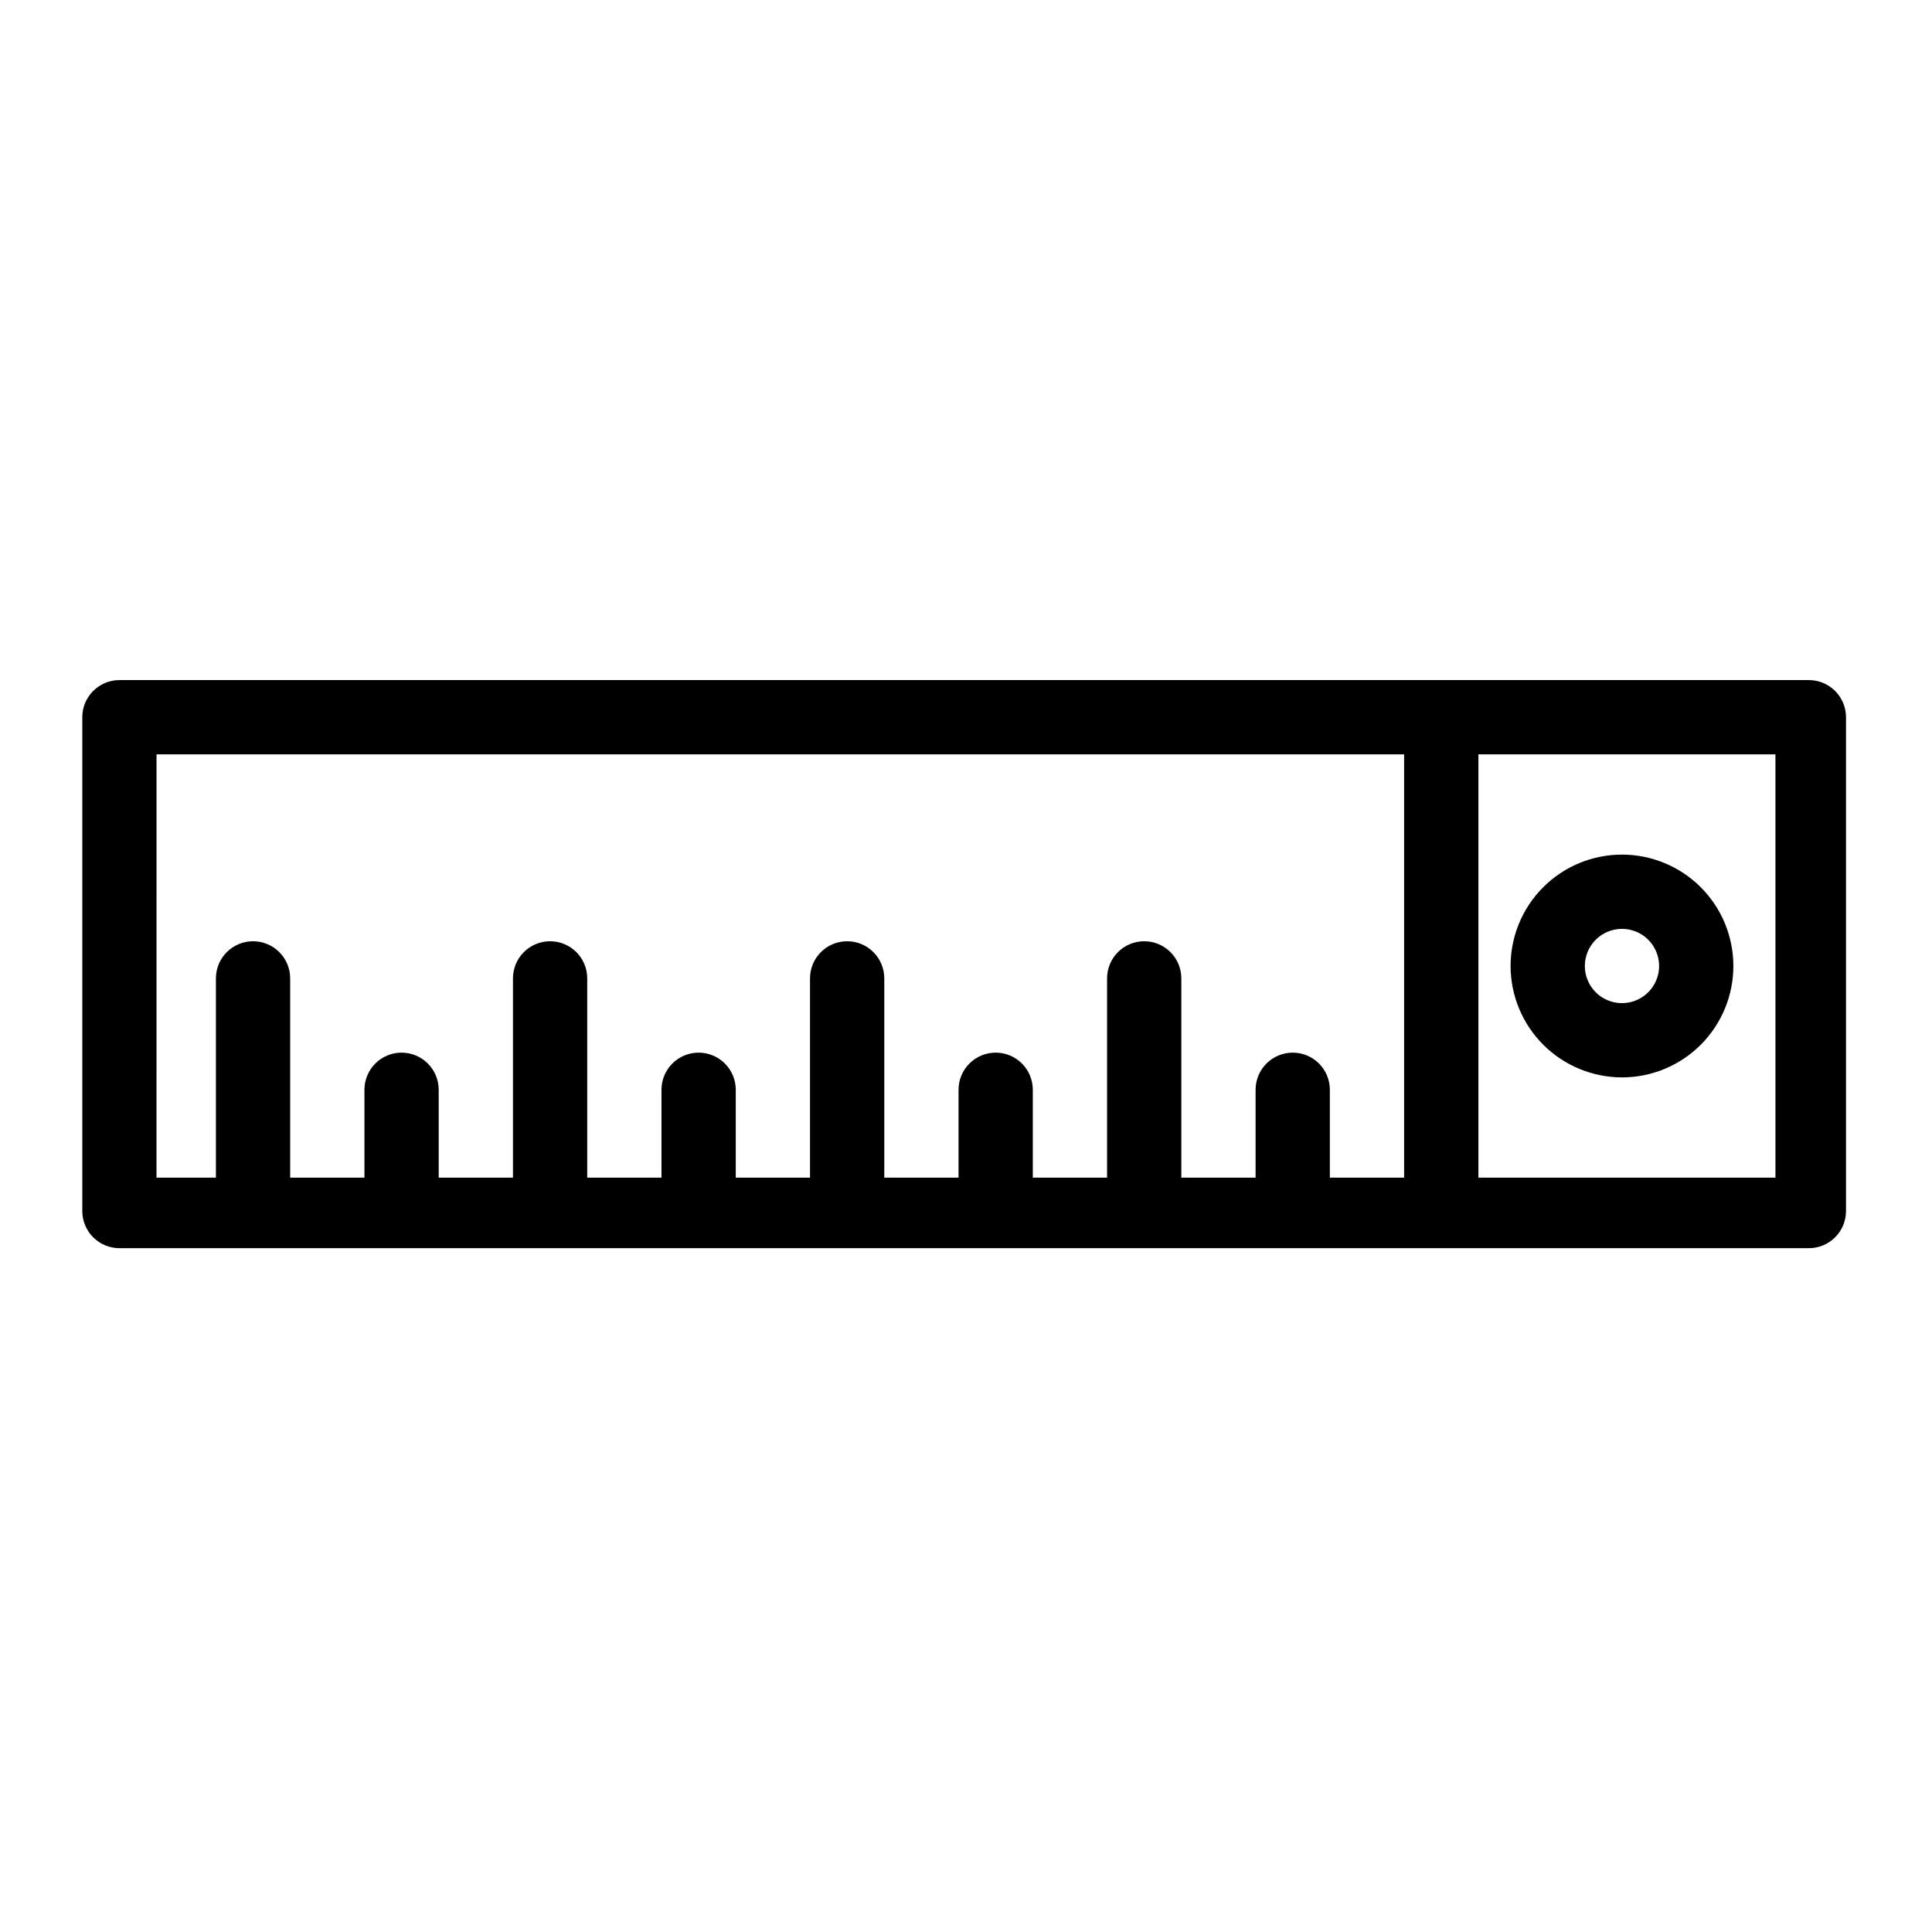 <?xml version="1.0" encoding="UTF-8"?>
<!-- Uploaded to: ICON Repo, www.svgrepo.com, Generator: ICON Repo Mixer Tools -->
<svg fill="#000000" width="800px" height="800px" version="1.1" viewBox="144 144 512 512" xmlns="http://www.w3.org/2000/svg">
 <g>
  <path d="m633.21 334.07c0-2.609-1.035-5.113-2.883-6.957-1.844-1.848-4.348-2.883-6.957-2.883h-447.72c-5.434 0-9.84 4.406-9.84 9.84v130.87c0 2.609 1.039 5.113 2.883 6.961 1.848 1.844 4.348 2.879 6.957 2.879h447.72c2.609 0 5.113-1.035 6.957-2.879 1.848-1.848 2.883-4.352 2.883-6.961zm-18.695 122.02h-78.723v-112.18h78.719zm-429.03-112.18h330.62v112.18h-19.68v-23.289c0-5.434-4.406-9.84-9.84-9.84s-9.84 4.406-9.84 9.84v23.289h-19.68v-52.809c0-5.434-4.406-9.84-9.84-9.84-5.434 0-9.84 4.406-9.84 9.84v52.809h-19.68v-23.289c0-5.434-4.406-9.84-9.84-9.84s-9.84 4.406-9.84 9.84v23.289h-19.68v-52.809c0-5.434-4.406-9.84-9.84-9.84-5.438 0-9.84 4.406-9.84 9.84v52.809h-19.68v-23.289c0-5.434-4.406-9.84-9.844-9.84-5.434 0-9.84 4.406-9.84 9.84v23.289h-19.68v-52.809c0-5.434-4.402-9.84-9.84-9.84-5.434 0-9.84 4.406-9.84 9.84v52.809h-19.68v-23.289c0-5.434-4.406-9.84-9.84-9.84-5.434 0-9.84 4.406-9.84 9.84v23.289h-19.68v-52.809c0-5.434-4.406-9.84-9.84-9.84-5.434 0-9.84 4.406-9.84 9.84v52.809h-15.746z"/>
  <path d="m573.84 429.52c7.828 0 15.336-3.109 20.875-8.648 5.535-5.535 8.645-13.043 8.645-20.871 0-7.832-3.109-15.34-8.645-20.875-5.539-5.535-13.047-8.648-20.875-8.648s-15.34 3.113-20.875 8.648-8.645 13.043-8.645 20.875c0.008 7.824 3.121 15.328 8.656 20.863 5.531 5.531 13.035 8.645 20.863 8.656zm0-39.359c3.981 0 7.566 2.394 9.09 6.074 1.523 3.676 0.684 7.906-2.133 10.723-2.812 2.812-7.047 3.656-10.723 2.133-3.676-1.523-6.074-5.113-6.074-9.09 0.004-5.434 4.406-9.836 9.84-9.84z"/>
 </g>
</svg>